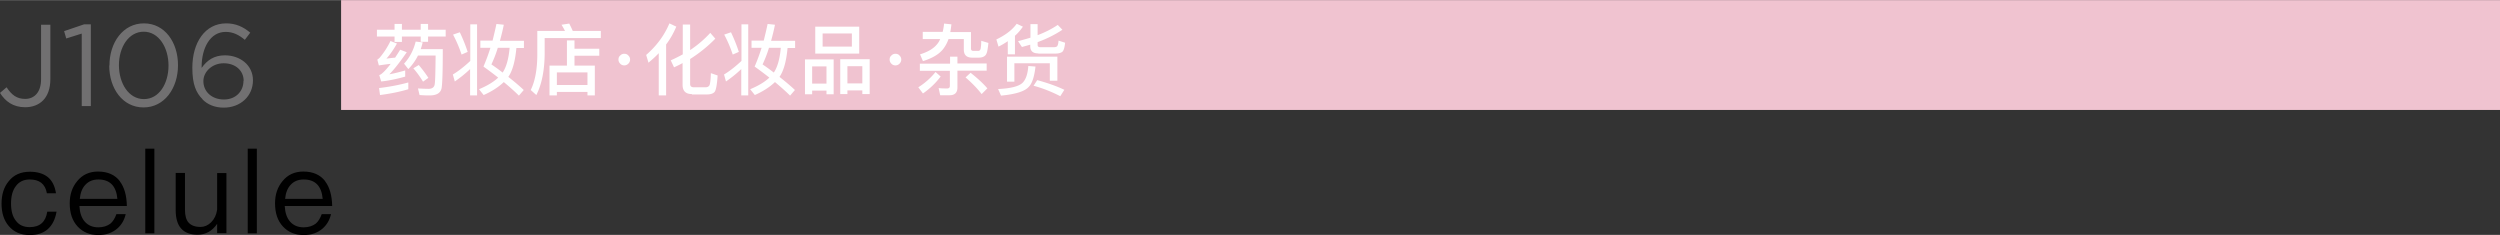 <svg data-name="レイヤー 2" xmlns="http://www.w3.org/2000/svg" width="45.53mm" height="4.28mm" viewBox="0 0 129.07 12.12"><rect x="0" y="0" width="129.07" height="12.12" fill="#333333" stroke="none"/><g data-name="text"><path style="fill:#f0c3d0" d="M17.61 0h111.46v5.67H17.61z"/><path d="m0 4.79.34-.29c.26.39.52.6.96.6.47 0 .82-.34.82-1.01V1.27h.48v2.81c0 .49-.14.86-.38 1.1-.23.23-.55.35-.92.35-.63 0-1.03-.31-1.3-.74ZM4.21 1.73l-.79.25-.11-.38 1.03-.35h.35v4.22h-.47V1.73ZM5.65 3.38c0-1.19.7-2.18 1.78-2.18s1.76.98 1.76 2.16c0 1.19-.7 2.18-1.78 2.18s-1.77-.98-1.77-2.16Zm3.05 0c0-.93-.5-1.75-1.28-1.75s-1.28.8-1.28 1.73c0 .93.5 1.75 1.29 1.75S8.7 4.3 8.7 3.38ZM10.46 5.12c-.34-.34-.53-.77-.53-1.63 0-1.29.65-2.29 1.75-2.29.5 0 .88.18 1.24.48l-.28.37c-.31-.26-.61-.41-.99-.41-.81 0-1.24.85-1.24 1.8v.06c.28-.4.65-.65 1.2-.65.78 0 1.45.5 1.45 1.29 0 .82-.65 1.41-1.51 1.41-.46 0-.84-.16-1.1-.43Zm2.12-.95c0-.53-.42-.91-1.03-.91s-1.05.45-1.05.92c0 .55.44.95 1.06.95s1.01-.43 1.01-.96Z" style="fill:#717071"/><path d="M2.45 9.12c.24.19.38.47.44.85h-.47c-.04-.24-.14-.42-.29-.54-.16-.12-.35-.17-.6-.17-.3 0-.54.11-.71.34-.17.22-.25.52-.25.9s.08.68.25.89c.16.22.4.33.71.33.53 0 .83-.27.91-.8h.48c-.07.4-.22.7-.46.91-.23.2-.54.3-.92.3-.47 0-.83-.16-1.09-.47-.25-.29-.37-.68-.37-1.15s.12-.86.37-1.16c.26-.33.63-.49 1.09-.49.38 0 .69.09.92.27ZM6.19 9.36c.23.3.35.73.36 1.27H4.1c.02.35.11.62.28.81.17.19.4.29.7.29.25 0 .46-.07.62-.19.13-.11.23-.27.31-.49h.48c-.07.3-.21.54-.42.73-.26.23-.59.35-.99.35-.44 0-.8-.15-1.07-.44-.28-.3-.41-.7-.41-1.2 0-.46.13-.84.39-1.15.26-.32.62-.49 1.07-.49.5 0 .88.17 1.13.5Zm-1.78.17c-.17.18-.26.42-.29.73h1.94c-.06-.67-.39-1-.98-1-.28 0-.5.09-.67.27ZM7.97 7.67v4.37H7.5V7.67h.47ZM9.55 8.94v1.89c0 .29.06.52.19.66s.33.22.61.22c.2 0 .39-.08.55-.24.17-.17.27-.38.31-.65V8.93h.48v3.1h-.48v-.48c-.25.37-.59.56-1.01.56-.76 0-1.13-.43-1.13-1.27V8.92h.48ZM13.26 7.67v4.37h-.47V7.67h.47ZM16.79 9.36c.23.3.35.73.36 1.27H14.7c.02.35.11.62.28.81.17.19.4.29.7.29.25 0 .46-.07.62-.19.13-.11.23-.27.31-.49h.48c-.07.3-.21.54-.42.73-.26.23-.59.35-.99.35-.44 0-.8-.15-1.07-.44-.28-.3-.41-.7-.41-1.2 0-.46.13-.84.39-1.15.26-.32.62-.49 1.07-.49.5 0 .88.17 1.13.5Zm-1.78.17c-.17.18-.26.42-.29.73h1.94c-.06-.67-.39-1-.98-1-.28 0-.5.09-.67.27Z"/><path d="M20.37 1.53v-.3h.38v.3h.97v-.3h.38v.3h.91v.35h-.91v.27h-.38v-.27h-.97v.28h-.38v-.28h-.91v-.35h.91Zm.13.7c-.18.32-.36.58-.55.79.15-.02.3-.04.45-.05.08-.13.17-.26.26-.41l.34.13c-.36.52-.66.9-.9 1.14.27-.05.54-.12.82-.2v.32c-.44.12-.85.21-1.24.25l-.1-.33c.06-.02.12-.06.16-.1.12-.1.26-.26.43-.48-.2.02-.4.05-.61.08l-.08-.3s.1-.06.14-.12c.21-.25.39-.53.54-.84l.33.13Zm.58 2.37c-.43.13-.92.23-1.46.3l-.05-.36c.58-.07 1.08-.17 1.51-.29v.34Zm.74-2.41c-.03.12-.06.23-.1.34h1.14c0 1.09-.02 1.76-.06 2.01-.05.25-.25.38-.62.38-.1 0-.27 0-.52-.02l-.08-.34c.21.01.39.02.54.02.18 0 .29-.07.32-.22.03-.15.04-.65.05-1.5h-.91c-.13.26-.3.5-.5.7l-.22-.28c.29-.31.49-.7.6-1.14l.36.04Zm.3 1.82-.28.2a4.88 4.88 0 0 0-.5-.69l.28-.17c.22.26.38.48.5.67ZM24.27 1.25h.36v3.67h-.36V3.56c-.24.23-.5.44-.79.64l-.1-.36c.33-.2.62-.44.9-.7V1.25Zm-.12 1.42-.32.14a6.64 6.64 0 0 0-.44-1.03l.35-.12c.15.32.29.65.4 1Zm1.28-.58c.07-.28.14-.57.2-.86l.38.04c-.06.3-.13.58-.2.83h1.24v.37h-.39c-.06.66-.19 1.15-.4 1.47l-.02.02c.33.26.59.48.8.68l-.25.29c-.21-.21-.47-.44-.78-.7-.26.25-.61.48-1.04.67l-.24-.3c.43-.18.76-.38.99-.6-.23-.18-.48-.37-.76-.57.13-.3.25-.62.36-.97h-.52v-.37h.63Zm.88.37h-.61c-.1.34-.22.62-.33.86.21.14.4.28.58.42.19-.28.31-.71.36-1.27ZM29.56 1.59h1.46v.37h-2.9v.83c-.01.88-.16 1.58-.43 2.11l-.29-.26c.22-.44.34-1.06.34-1.85v-1.2h1.43c-.06-.12-.12-.22-.18-.32l.4-.06c.06.12.12.24.18.38Zm.1.49v.43h1.28v.36h-1.28v.51h1.05v1.54h-.38v-.18h-1.58v.18h-.38V3.38h.9v-1.3h.38Zm.67 2.3v-.65h-1.58v.65h1.58ZM32.44 2.86c.06.06.09.12.09.21 0 .08-.03.15-.09.21s-.13.09-.21.09-.16-.03-.21-.09a.288.288 0 0 1-.09-.21c0-.09.03-.16.09-.21.06-.06.12-.09.21-.09s.16.03.21.09ZM34.92 1.36c-.14.33-.31.64-.53.93v2.63h-.38V2.74c-.16.17-.34.33-.53.49l-.12-.4c.54-.47.94-1.01 1.2-1.63l.36.17Zm.8 3.49c-.32 0-.48-.16-.48-.48V3.25c-.14.08-.29.15-.44.22l-.17-.36c.22-.1.42-.2.62-.31V1.26h.38v1.32c.39-.26.74-.56 1.04-.89l.26.3c-.38.39-.81.74-1.3 1.05v1.29c0 .11.06.17.19.17h.6c.09 0 .16-.03.2-.09.04-.06.07-.27.08-.64l.35.12c-.03.46-.08.74-.15.84-.08.1-.22.14-.42.14h-.75ZM38.27 1.25h.36v3.67h-.36V3.56c-.24.23-.5.44-.79.64l-.1-.36c.33-.2.62-.44.9-.7V1.25Zm-.12 1.42-.32.14a6.64 6.64 0 0 0-.44-1.03l.35-.12c.15.32.29.65.4 1Zm1.28-.58c.07-.28.14-.57.2-.86l.38.04c-.06.3-.13.58-.2.83h1.24v.37h-.39c-.06.66-.19 1.15-.4 1.47l-.02.02c.33.26.59.48.8.68l-.25.29c-.21-.21-.47-.44-.78-.7-.26.25-.61.48-1.04.67l-.24-.3c.43-.18.76-.38.99-.6-.23-.18-.48-.37-.76-.57.13-.3.25-.62.36-.97h-.52v-.37h.63Zm.88.37h-.61c-.1.34-.22.62-.33.86.21.14.4.28.58.42.19-.28.31-.71.36-1.27ZM43.04 4.86h-.37v-.19h-.74v.19h-.37v-1.8h1.48v1.8Zm-.37-.55v-.89h-.74v.89h.74Zm1.69-2.95v1.4h-2.27V1.37h2.27Zm-.38.36h-1.51v.68h1.51v-.68Zm.92 3.13h-.38v-.19h-.77v.19h-.37v-1.8h1.52v1.8Zm-.38-.55v-.89h-.77v.89h.77ZM46.44 2.86c.06.06.09.12.09.21 0 .08-.03.15-.09.21s-.13.09-.21.09-.16-.03-.21-.09a.288.288 0 0 1-.09-.21c0-.09.03-.16.09-.21.06-.06.12-.09.21-.09s.16.03.21.09ZM48.56 3.95c-.25.33-.55.62-.91.87l-.24-.32c.35-.22.65-.49.89-.79l.27.24Zm.56-2.69c-.02.14-.03.26-.06.39h1.07v.85c0 .08.04.12.12.12h.26c.06 0 .1-.04.12-.12.02-.12.03-.26.03-.4l.37.11c-.03.28-.06.46-.09.52-.05.16-.19.24-.42.24h-.32c-.3 0-.44-.14-.44-.42v-.54h-.79c-.06.18-.15.34-.25.48-.2.28-.56.5-1.07.66l-.15-.35c.42-.13.72-.31.9-.55.06-.07.1-.15.14-.24h-.9v-.37h1.03c.03-.14.06-.28.07-.43l.38.04Zm-.07 2.01v-.35h.38v.35h1.51v.37h-1.51v.87c0 .26-.13.4-.4.4h-.49l-.08-.37c.15.02.3.02.44.02.1 0 .14-.05.14-.14v-.77h-1.55v-.37h1.55Zm1.93 1.28-.3.3c-.2-.26-.47-.55-.83-.86l.26-.24c.34.27.64.54.87.81ZM51.55 2.4l-.11-.37c.48-.23.83-.5 1.05-.81l.32.15c-.11.16-.24.32-.41.47v.96h-.37v-.68c-.15.1-.31.2-.48.28Zm1.91 1.03c-.06.54-.18.89-.36 1.06-.2.22-.67.37-1.42.44l-.15-.34c.63-.03 1.05-.13 1.25-.31.18-.17.28-.46.31-.88l.37.03Zm1.12.73h-.38v-.9h-1.83v.95h-.38V2.92h2.6v1.24Zm-.98-1.41c-.27 0-.41-.12-.41-.37V2.3l-.43.12-.2-.3c.22-.06.44-.12.64-.18v-.7h.37v.57c.42-.16.76-.34 1.04-.53l.24.25c-.36.24-.79.46-1.28.64v.14c0 .08.04.12.14.12h.71c.07 0 .12-.02.15-.04.04-.04.07-.14.08-.3l.34.11c-.03.27-.08.43-.16.48-.08.05-.19.08-.34.08h-.88Zm1.35 1.88-.21.33c-.45-.23-.9-.41-1.38-.54l.19-.29c.51.14.98.3 1.4.5Z" style="fill:#fff"/></g></svg>